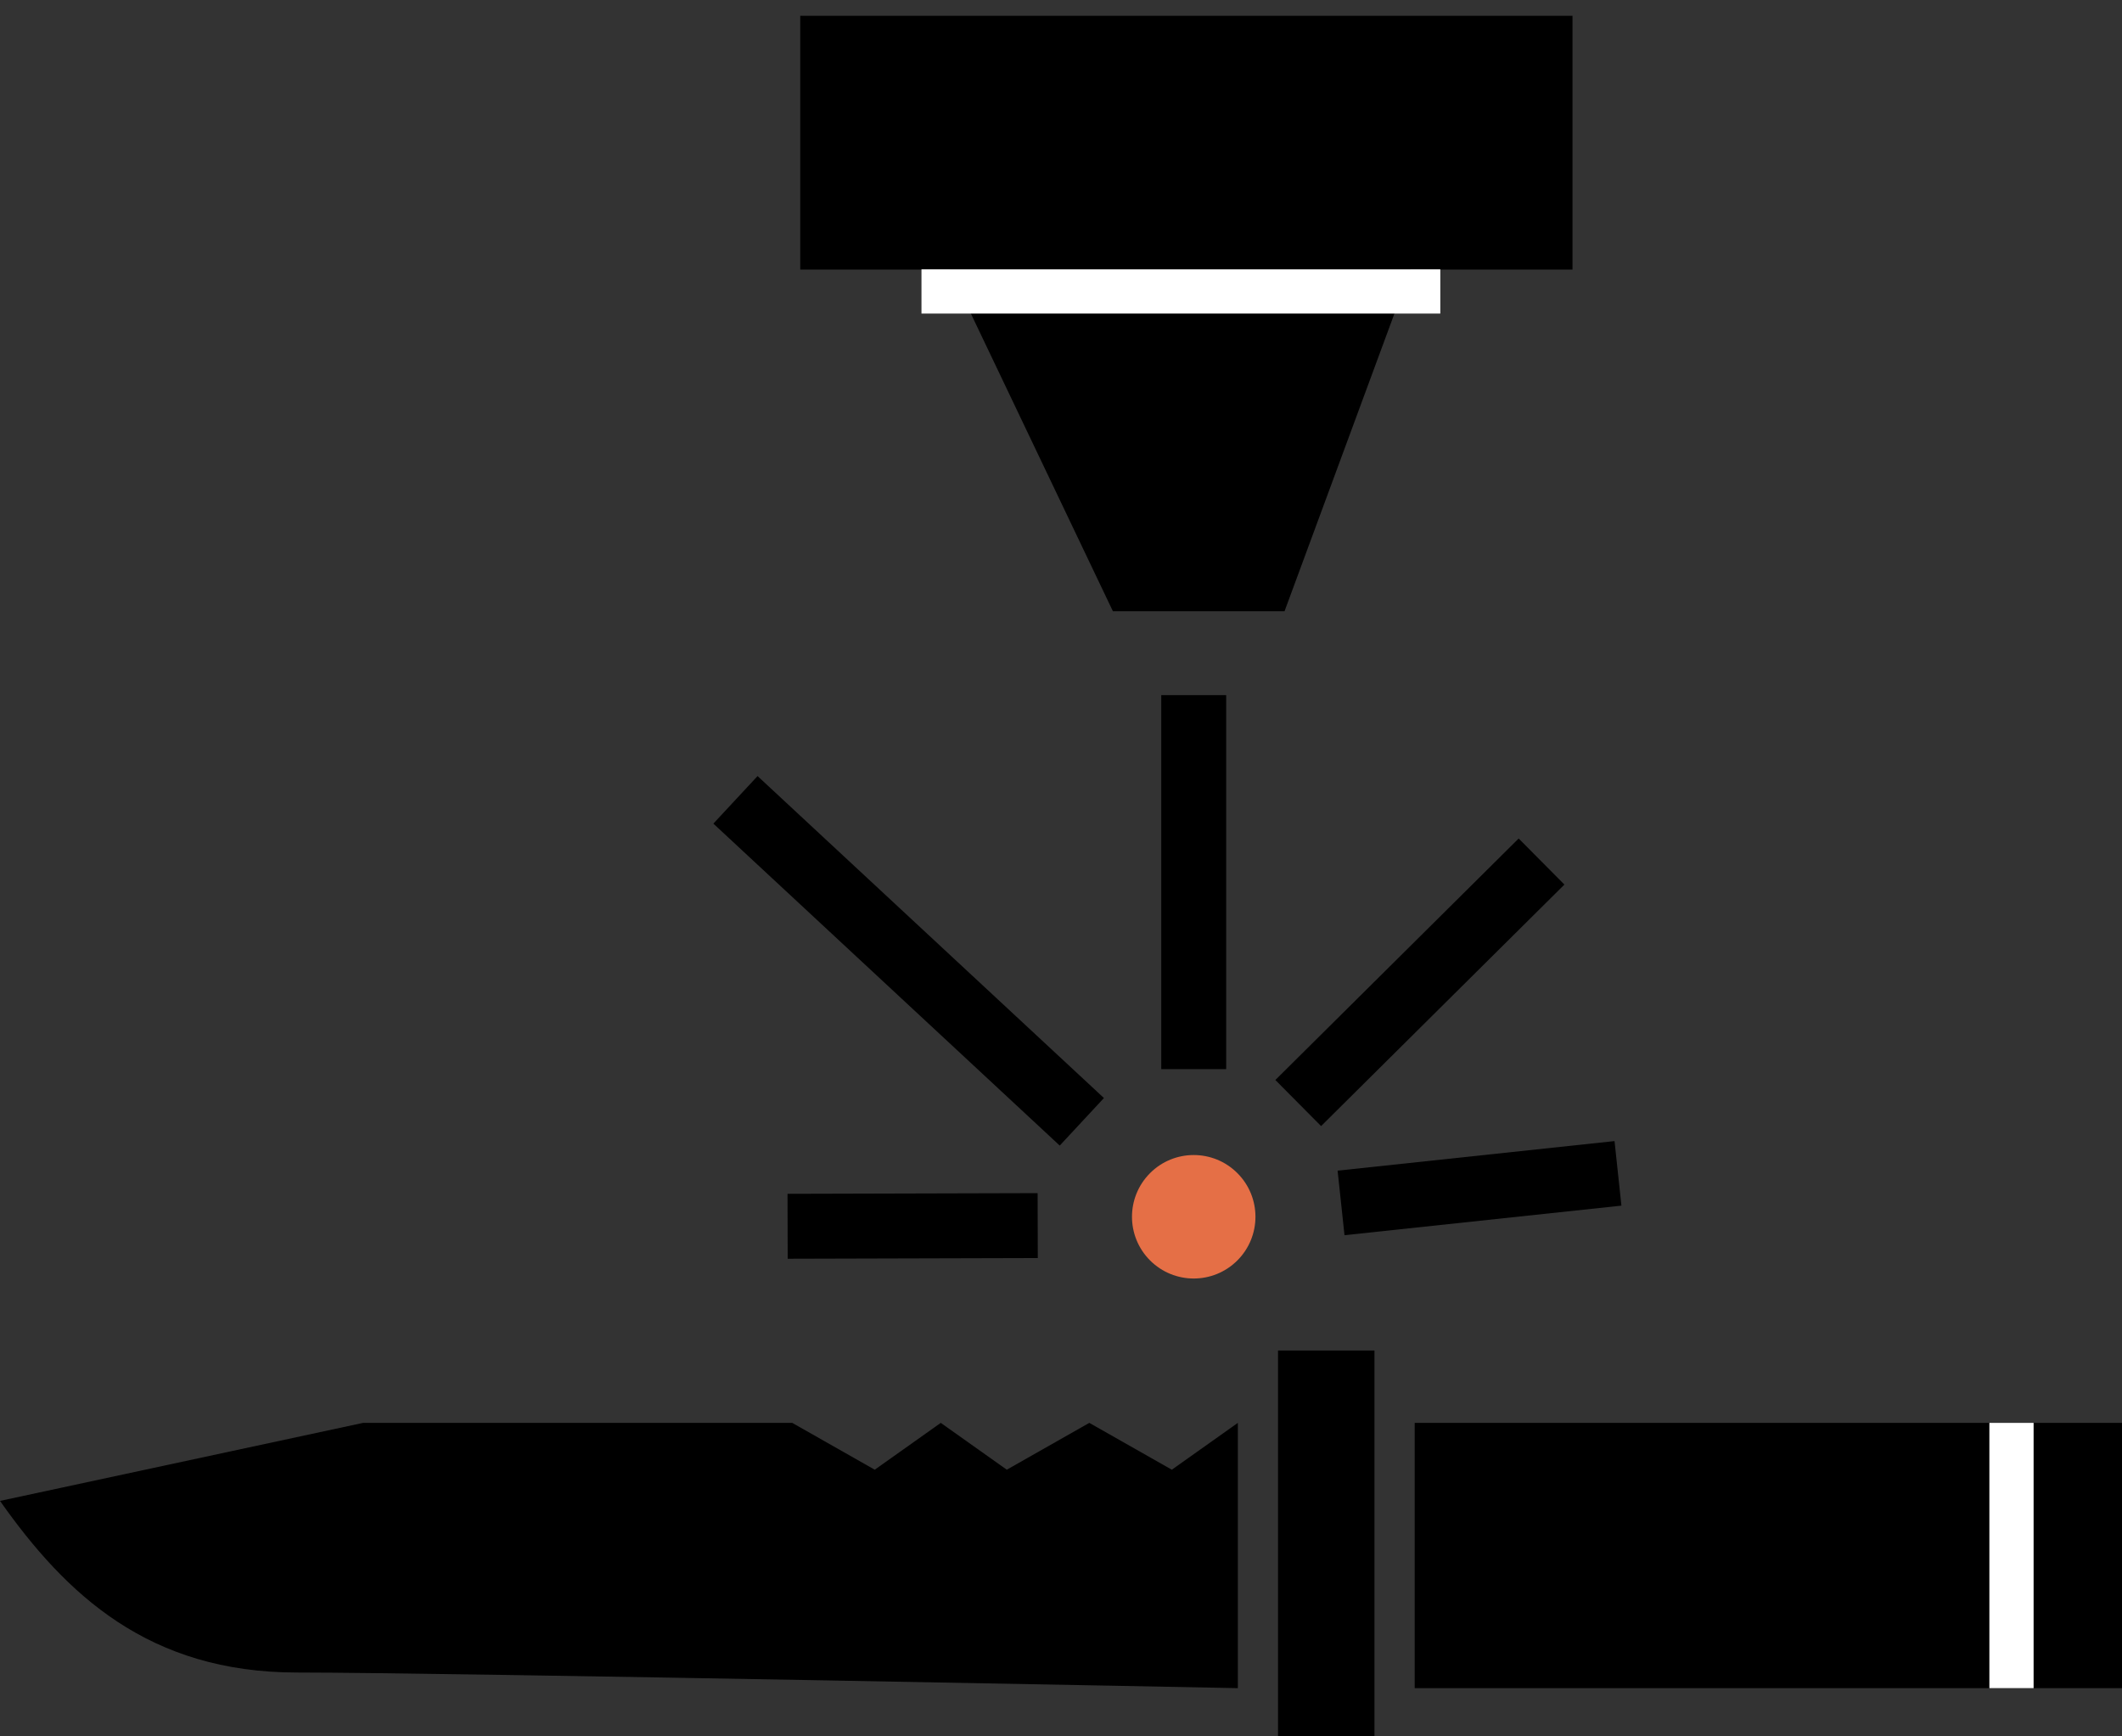 <svg width="44" height="36" viewBox="0 0 44 36" fill="none" xmlns="http://www.w3.org/2000/svg">
<rect x="0" y="0" width="44" height="36" fill="#333333" stroke="none"/>
<path d="M24.752 22.166L24.752 14.412" stroke="black" stroke-width="1.346"/>
<path d="M21.517 25.41L16.331 25.424" stroke="black" stroke-width="1.346"/>
<path d="M33.549 24.327L27.807 24.94" stroke="black" stroke-width="1.346"/>
<path d="M22.432 23.258L15.25 16.583" stroke="black" stroke-width="1.346"/>
<path d="M26.919 22.869L31.964 17.862" stroke="black" stroke-width="1.346"/>
<circle cx="24.752" cy="25.227" r="1.28" transform="rotate(-45 24.752 25.227)" fill="#E56F46"/>
<path d="M23.501 12L20.12 4.915H17.266L17.266 1L31.933 1V4.915H28.782L26.166 12H23.501Z" fill="black" stroke="black" stroke-width="1.346"/>
<path d="M7.529 29.5H16.427L18.138 30.471L19.507 29.5L20.876 30.471L22.587 29.5L24.298 30.471L25.667 29.5V35C25.667 35 9.24 34.676 6.16 34.676C3.08 34.676 1.369 33.059 0 31.118L7.529 29.5Z" fill="black"/>
<path d="M26.5 28V36H28.5V28H26.5Z" fill="black"/>
<rect x="29.334" y="29.5" width="14.667" height="5.5" fill="black"/>
<rect x="41.25" y="29.5" width="0.917" height="5.5" fill="white"/>
<rect x="19.107" y="5.584" width="10.758" height="0.917" fill="white"/>
</svg>
